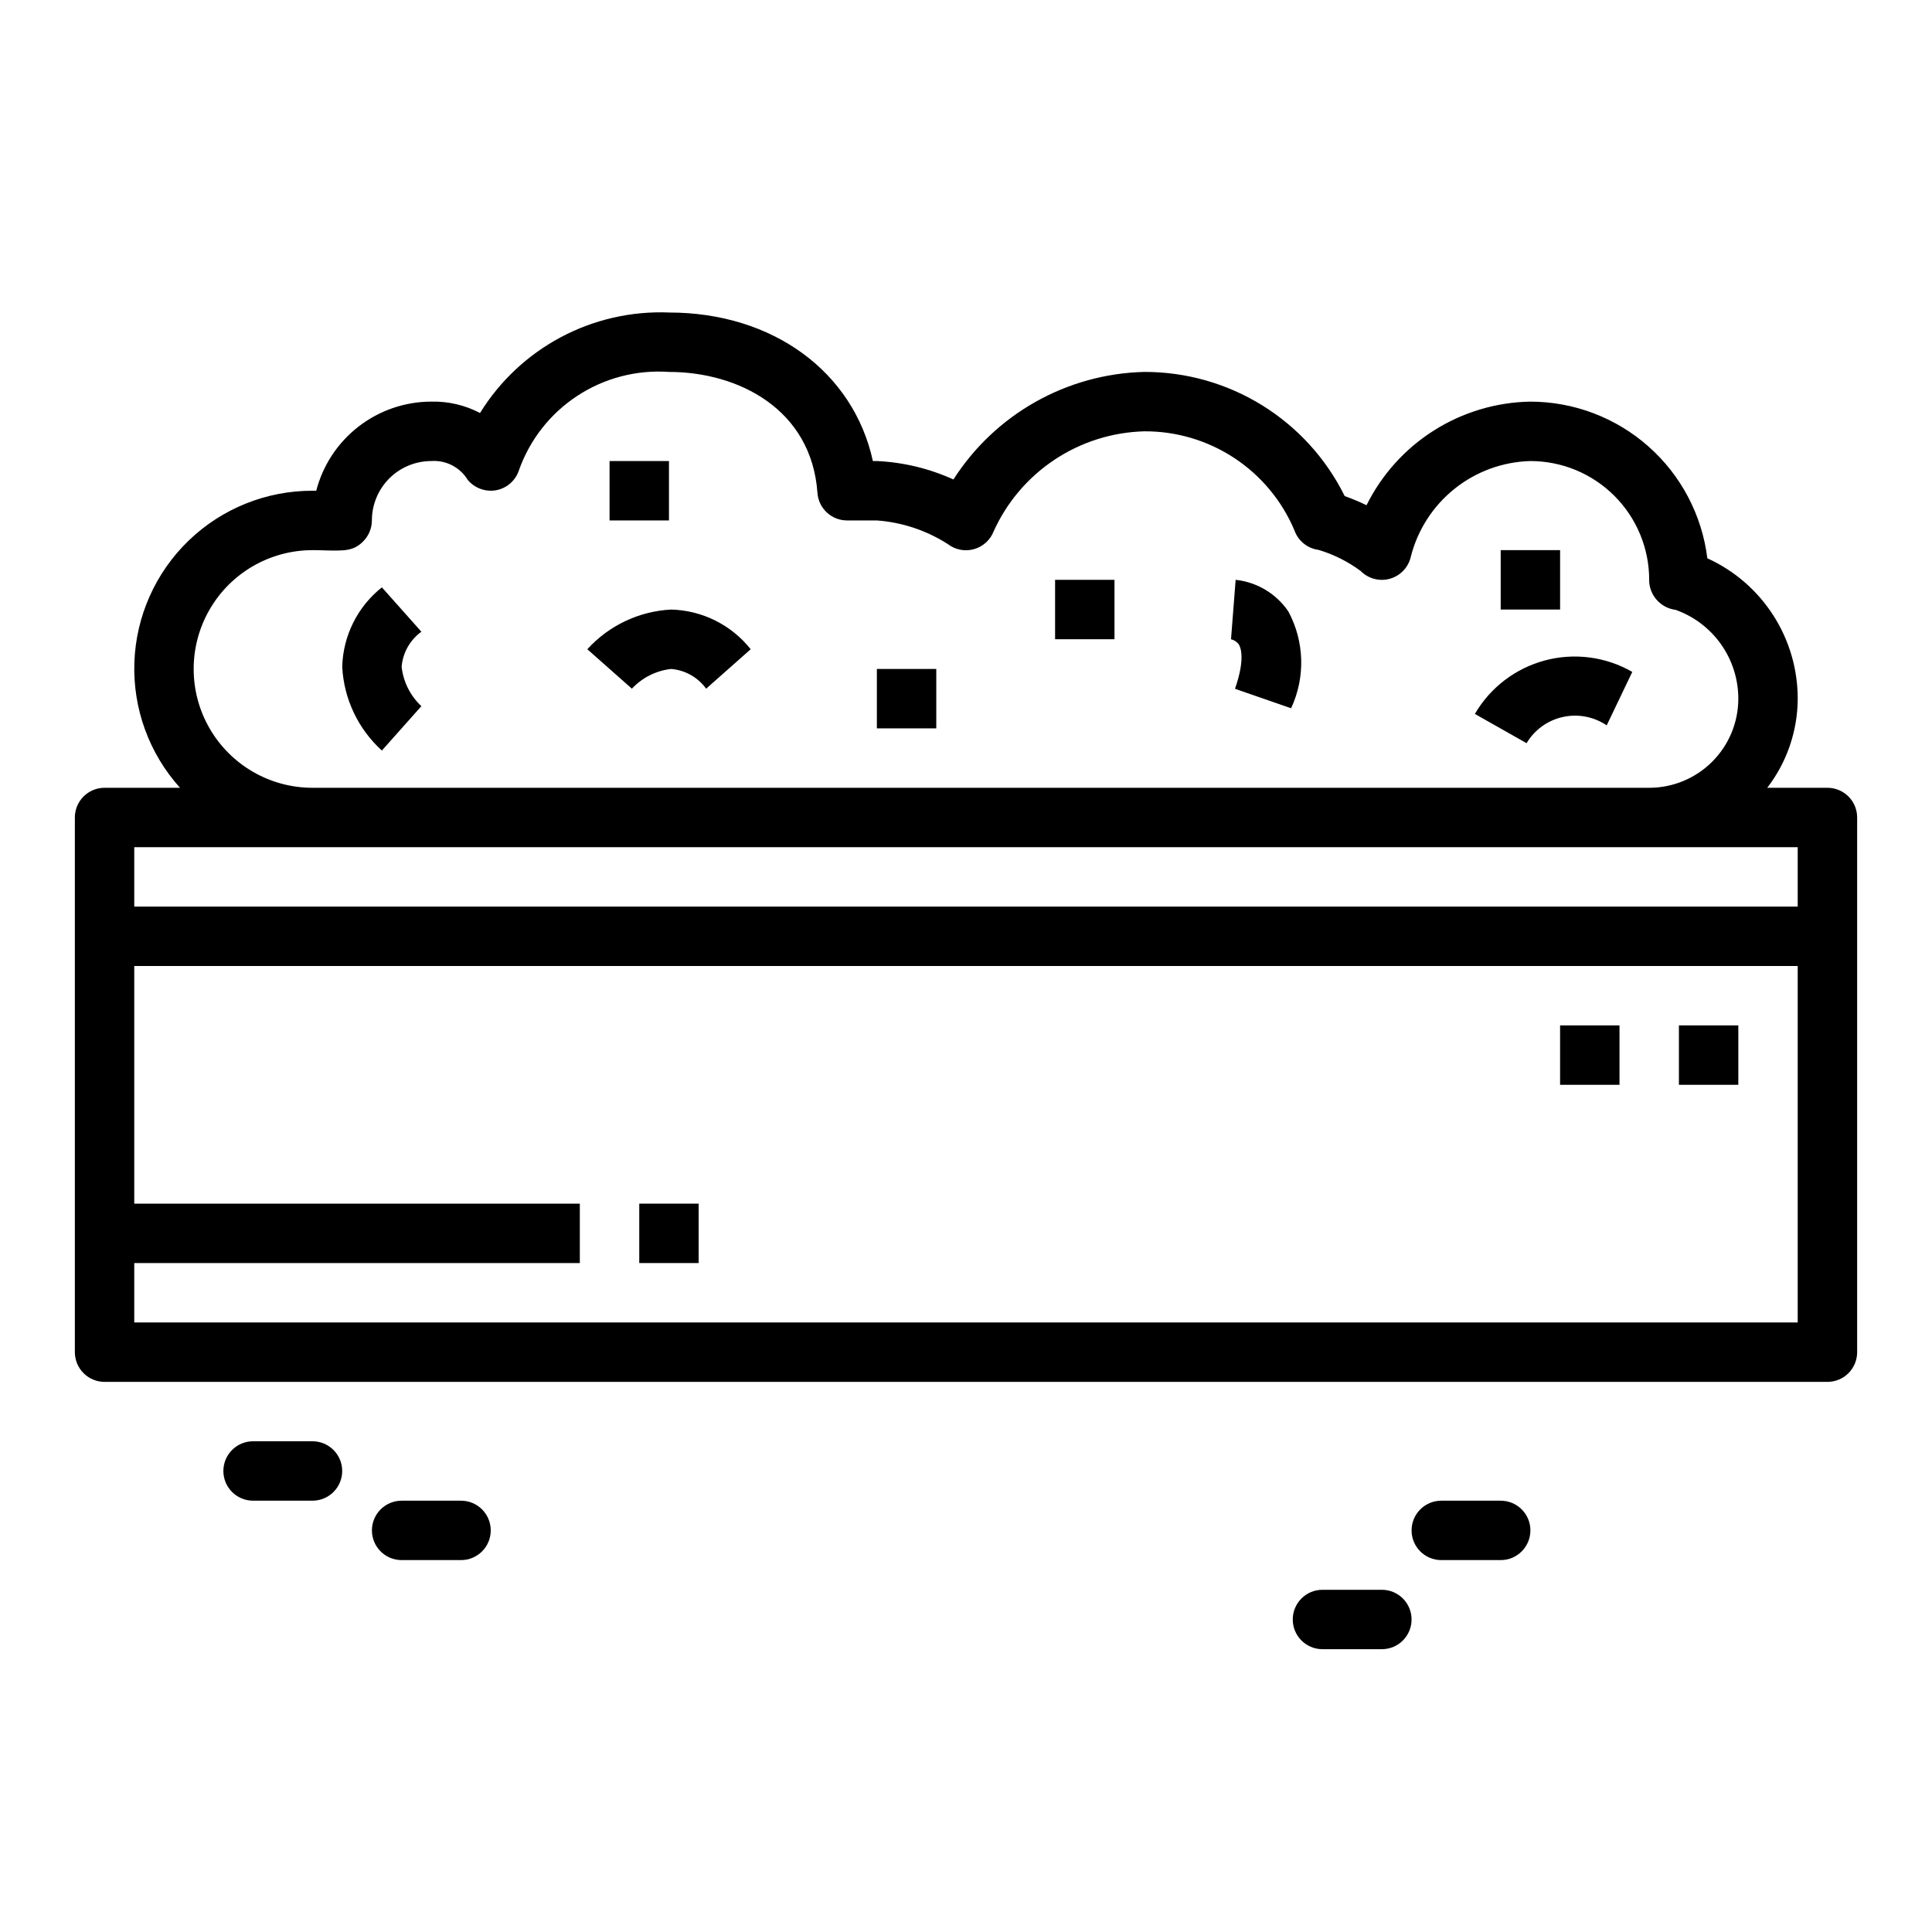 <?xml version="1.0" encoding="UTF-8"?>
<!-- Uploaded to: ICON Repo, www.iconrepo.com, Generator: ICON Repo Mixer Tools -->
<svg fill="#000000" width="800px" height="800px" version="1.1" viewBox="144 144 512 512" xmlns="http://www.w3.org/2000/svg">
 <g>
  <path d="m628.29 352.77h-15.949c5.207-6.773 8.047-15.07 8.074-23.617 0.004-7.844-2.254-15.527-6.504-22.125-4.246-6.598-10.305-11.832-17.449-15.078-1.414-11.445-6.957-21.98-15.594-29.629-8.637-7.644-19.766-11.871-31.301-11.887-9.059 0.156-17.902 2.801-25.559 7.641-7.66 4.844-13.84 11.699-17.863 19.816-1.883-0.914-3.812-1.723-5.785-2.422-4.894-9.902-12.469-18.234-21.859-24.051-9.391-5.816-20.223-8.883-31.27-8.855-20.543 0.512-39.488 11.191-50.562 28.504-6.391-2.902-13.273-4.562-20.285-4.887h-1.062c-5.125-23.508-26.355-39.359-54.043-39.359v-0.004c-9.957-0.395-19.84 1.859-28.637 6.539-8.797 4.68-16.191 11.613-21.43 20.094-3.977-2.086-8.418-3.121-12.91-3.016-6.977 0.008-13.758 2.332-19.277 6.606-5.519 4.273-9.465 10.254-11.219 17.012h-0.992c-12.23-0.023-23.992 4.711-32.801 13.199-8.809 8.488-13.973 20.07-14.402 32.293-0.43 12.227 3.906 24.141 12.094 33.227h-19.992c-4.348 0-7.875 3.523-7.875 7.871v141.7c0 2.086 0.832 4.09 2.309 5.566 1.477 1.477 3.477 2.305 5.566 2.305h456.58c2.086 0 4.09-0.828 5.566-2.305 1.473-1.477 2.305-3.481 2.305-5.566v-141.7c0-2.086-0.832-4.09-2.305-5.566-1.477-1.473-3.481-2.305-5.566-2.305zm-401.48-62.977c0.859 0 1.984 0 3.094 0.062 5.281 0.133 7.715 0.203 10.234-2.273 1.535-1.484 2.406-3.523 2.418-5.66 0-4.176 1.656-8.18 4.609-11.133s6.957-4.609 11.133-4.609c3.902-0.273 7.629 1.656 9.66 4.996 1.832 2.199 4.703 3.242 7.519 2.742 2.82-0.523 5.133-2.539 6.035-5.262 2.859-8.102 8.297-15.039 15.48-19.754 7.184-4.711 15.711-6.941 24.281-6.34 18.461 0 37.785 9.91 39.359 32.047 0.297 4.129 3.734 7.324 7.875 7.312h7.871c6.711 0.488 13.195 2.656 18.852 6.297 1.969 1.496 4.523 1.98 6.902 1.309 2.379-0.672 4.305-2.422 5.199-4.723 3.488-7.719 9.082-14.297 16.141-18.984 7.055-4.684 15.285-7.289 23.754-7.516 8.48-0.055 16.785 2.406 23.867 7.066 7.082 4.664 12.625 11.32 15.926 19.133 0.98 2.824 3.477 4.848 6.441 5.227 4.012 1.203 7.781 3.098 11.145 5.598 2.019 2.043 4.992 2.824 7.758 2.035 2.762-0.789 4.875-3.019 5.516-5.82 1.797-7.106 5.863-13.426 11.582-18.004s12.777-7.164 20.102-7.359c8.352 0 16.359 3.316 22.266 9.223 5.906 5.902 9.223 13.914 9.223 22.266v0.465-0.004c0.219 3.848 3.152 6.992 6.977 7.481 4.867 1.723 9.078 4.914 12.059 9.129 2.981 4.215 4.582 9.254 4.582 14.414 0 6.266-2.488 12.273-6.918 16.699-4.43 4.43-10.434 6.918-16.699 6.918h-354.24c-11.25 0-21.645-6-27.27-15.742-5.625-9.742-5.625-21.746 0-31.488 5.625-9.742 16.02-15.746 27.27-15.746zm393.6 204.67h-440.83v-15.742h118.08v-15.742h-118.08v-62.977h440.83zm0-110.21h-440.83v-15.742h440.83z"/>
  <path d="m245.2 342.9 10.469-11.762c-2.941-2.742-4.797-6.449-5.234-10.445 0.309-3.707 2.219-7.098 5.234-9.281l-10.469-11.762c-6.441 5.117-10.289 12.82-10.508 21.043 0.43 8.5 4.207 16.484 10.508 22.207z"/>
  <path d="m321.86 321.28c3.707 0.309 7.094 2.219 9.273 5.227l11.809-10.453c-5.125-6.453-12.844-10.305-21.082-10.516-8.504 0.434-16.488 4.215-22.215 10.516l11.809 10.453c2.734-2.93 6.426-4.785 10.406-5.227z"/>
  <path d="m569.79 336.23 6.785-14.168c-7.012-4.035-15.34-5.129-23.156-3.039-7.82 2.086-14.492 7.184-18.562 14.176l13.699 7.754h-0.004c2.109-3.535 5.582-6.047 9.602-6.941 4.019-0.895 8.23-0.09 11.637 2.219z"/>
  <path d="m472.27 314.73c0.48 0.73 1.828 3.754-0.984 11.809l14.871 5.164-0.004-0.004c3.816-8.176 3.555-17.668-0.707-25.621-3.195-4.731-8.312-7.809-13.988-8.414l-1.227 15.742c0.809 0.195 1.531 0.66 2.039 1.324z"/>
  <path d="m376.38 321.28h15.742v15.742h-15.742z"/>
  <path d="m423.61 297.66h15.742v15.742h-15.742z"/>
  <path d="m541.7 289.79h15.742v15.742h-15.742z"/>
  <path d="m305.54 266.18h15.742v15.742h-15.742z"/>
  <path d="m313.41 462.98h15.742v15.742h-15.742z"/>
  <path d="m588.93 415.74h15.742v15.742h-15.742z"/>
  <path d="m557.44 415.74h15.742v15.742h-15.742z"/>
  <path d="m266.18 541.7h-15.746c-4.348 0-7.871 3.523-7.871 7.871s3.523 7.871 7.871 7.871h15.746c4.348 0 7.871-3.523 7.871-7.871s-3.523-7.871-7.871-7.871z"/>
  <path d="m226.81 525.95h-15.742c-4.348 0-7.871 3.527-7.871 7.875 0 4.348 3.523 7.871 7.871 7.871h15.742c4.348 0 7.875-3.523 7.875-7.871 0-4.348-3.527-7.875-7.875-7.875z"/>
  <path d="m541.7 541.7h-15.746c-4.348 0-7.871 3.523-7.871 7.871s3.523 7.871 7.871 7.871h15.746c4.348 0 7.871-3.523 7.871-7.871s-3.523-7.871-7.871-7.871z"/>
  <path d="m510.21 565.31h-15.746c-4.348 0-7.871 3.523-7.871 7.871s3.523 7.871 7.871 7.871h15.746c4.348 0 7.871-3.523 7.871-7.871s-3.523-7.871-7.871-7.871z"/>
 </g>
</svg>
